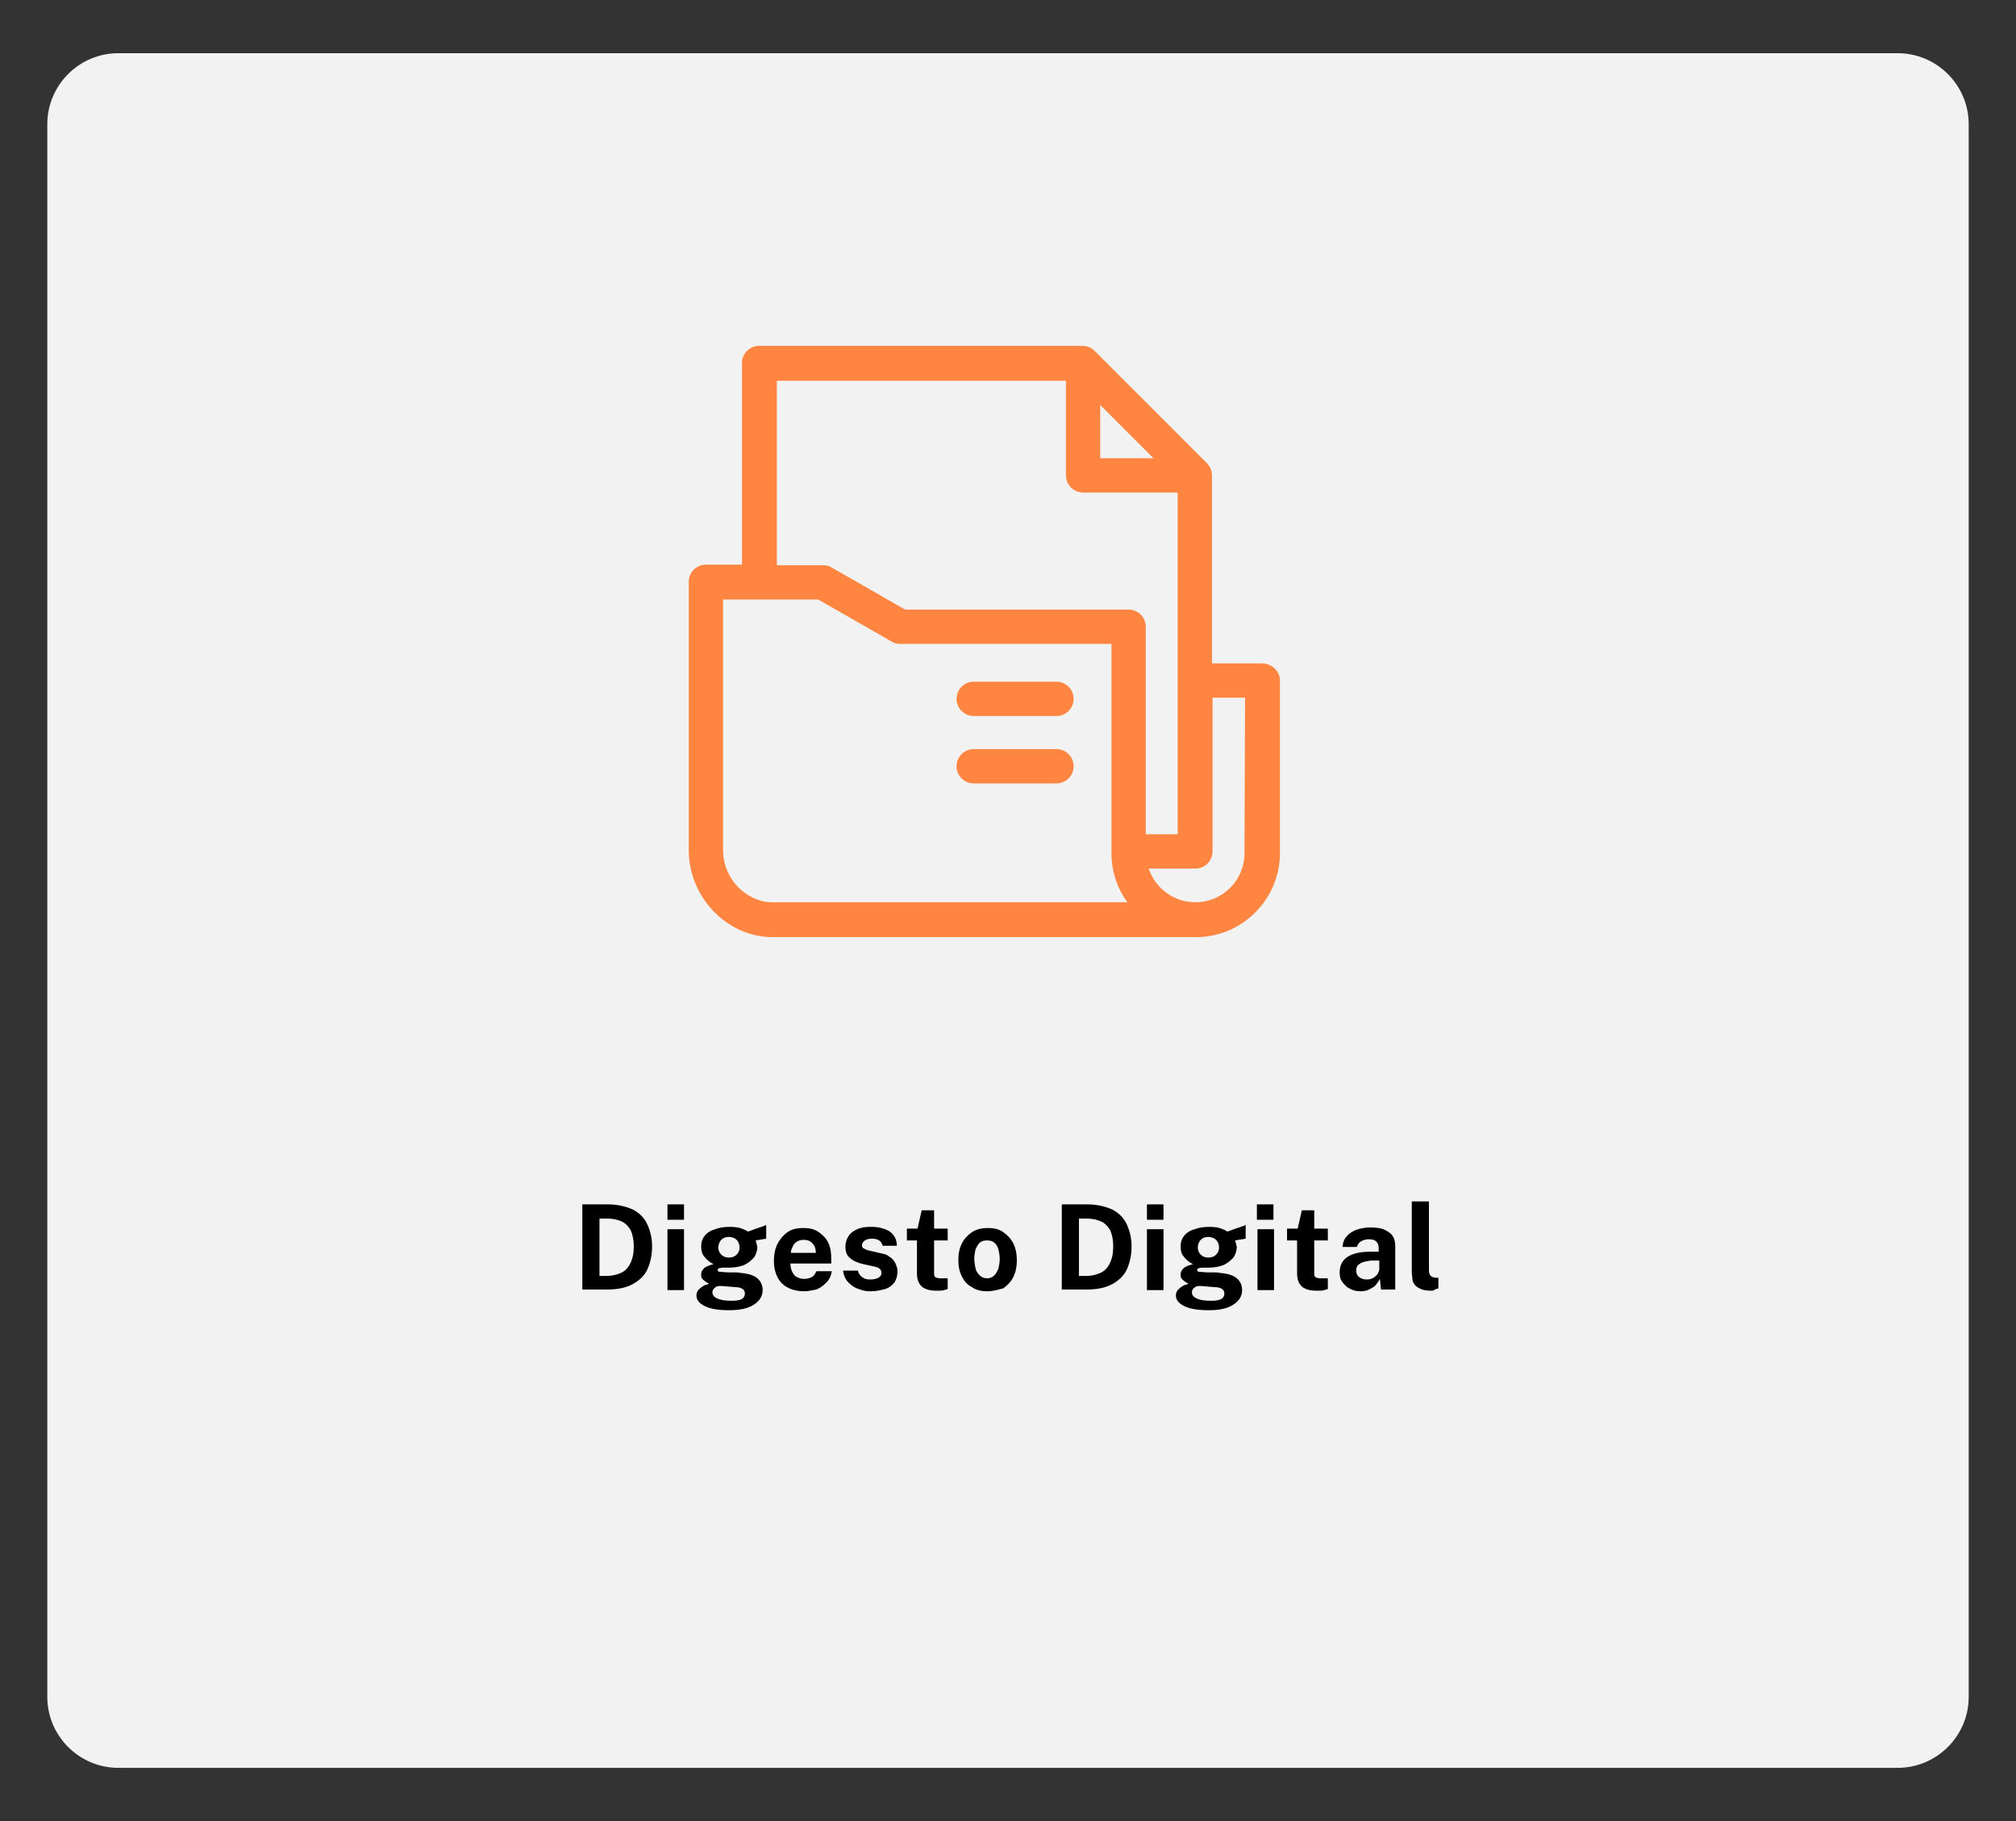 <?xml version="1.0" encoding="utf-8"?>
<!-- Generator: Adobe Illustrator 27.9.0, SVG Export Plug-In . SVG Version: 6.00 Build 0)  -->
<svg version="1.1" xmlns="http://www.w3.org/2000/svg" xmlns:xlink="http://www.w3.org/1999/xlink" x="0px" y="0px"
	 viewBox="0 0 341 308" enable-background="new 0 0 341 308" xml:space="preserve">
<rect x="0" y="0" width="341" height="308" fill="#333333" stroke="none"/>
<g id="Capa_1">
	<g>
		<g>
			<defs>
				
					<rect id="SVGID_00000165933800870865807500000011077906908720247696_" x="-736.5" y="-2629" transform="matrix(6.123234e-17 -1 1 6.123234e-17 1389.5 -1932.5)" width="930" height="1936"/>
			</defs>
			<clipPath id="SVGID_00000181807674839325036380000014587099049112829110_">
				<use xlink:href="#SVGID_00000165933800870865807500000011077906908720247696_"  overflow="visible"/>
			</clipPath>
			<path clip-path="url(#SVGID_00000181807674839325036380000014587099049112829110_)" fill="#21708A" d="M-1841-763.4
				c60.5,93.2,213.5-286.5,328.4-246.2c150.4,52.7,330.8,55.7,498.3-2c154.5-53.3,289.9-148.9,430.3-232
				c140.4-83.1,298.4-157.2,455.3-155.3c126.6,1.5,236.1,52.3,348.4,91.1c112.3,38.9,242.4,66.1,366.6,21.7
				c124.9-44.7,236.5-158.5,361.6-147.6c91.7,8,147.4,82.6,233.2,105.7c82.6,22.2,179.3-6.2,267.7-36.7
				c88.4-30.6,181.7-64.4,268.8-53c87.1,11.4,157.8,90.2,115.9,165.5L-1553.3,257.1L-1841-763.4z"/>
		</g>
	</g>
	<g>
		<g>
			<g>
				<path fill="#F2F2F2" d="M321,299H20c-6.6,0-12-5.4-12-12V21c0-6.6,5.4-12,12-12h301c6.6,0,12,5.4,12,12v266
					C333,293.6,327.6,299,321,299z"/>
			</g>
		</g>
		<g>
			<path d="M98.5,218.2v-14.5c0.1,0,0.3,0,0.6,0c0.3,0,0.7,0,1.2,0s0.9,0,1.4,0c0.5,0,0.8,0,1.1,0c1.8,0,3.2,0.4,4.3,0.9
				c1.1,0.6,1.9,1.4,2.4,2.5s0.8,2.3,0.8,3.7c0,1.5-0.3,2.8-0.8,3.9c-0.5,1.1-1.4,1.9-2.5,2.5c-1.1,0.6-2.5,0.9-4.3,0.9H98.5z
				 M101.4,215.8h1.3c0.8,0,1.6-0.2,2.3-0.5c0.7-0.3,1.2-0.8,1.6-1.6s0.6-1.7,0.6-2.9c0-1.1-0.2-2-0.5-2.7c-0.4-0.7-0.9-1.2-1.5-1.5
				c-0.7-0.3-1.5-0.5-2.4-0.5h-1.4V215.8z"/>
			<path d="M112.9,206.3v-2.6h2.8v2.6H112.9z M112.9,218.2v-10.3h2.8v10.3H112.9z"/>
			<path d="M123.4,221.6c-1.8,0-3.2-0.2-4.2-0.7s-1.4-1.1-1.4-1.8c0-0.4,0.1-0.6,0.3-0.9c0.2-0.2,0.4-0.4,0.7-0.6s0.5-0.3,0.7-0.3
				c0.2-0.1,0.3-0.1,0.4-0.2c-0.1-0.1-0.3-0.1-0.5-0.3c-0.2-0.1-0.4-0.3-0.6-0.5c-0.2-0.2-0.2-0.5-0.2-0.8c0-0.4,0.2-0.7,0.5-1
				s0.9-0.5,1.6-0.7c-0.7-0.3-1.2-0.8-1.6-1.3c-0.4-0.5-0.5-1.1-0.5-1.7c0-0.7,0.2-1.3,0.6-1.8c0.4-0.5,1-0.9,1.8-1.1
				c0.7-0.3,1.6-0.4,2.5-0.4c0.7,0,1.3,0.1,1.7,0.2c0.5,0.2,0.9,0.3,1.3,0.6c0.2-0.1,0.4-0.1,0.6-0.2s0.5-0.2,0.8-0.3
				c0.3-0.1,0.6-0.2,0.9-0.3c0.3-0.1,0.5-0.2,0.8-0.3l0,2.3l-1.8,0.3c0.1,0.2,0.1,0.4,0.2,0.6c0,0.2,0.1,0.4,0.1,0.5
				c0,0.6-0.2,1.2-0.5,1.7c-0.4,0.5-0.9,0.9-1.6,1.3c-0.7,0.3-1.6,0.5-2.6,0.5c-0.1,0-0.3,0-0.5,0c-0.2,0-0.4,0-0.5,0
				c-0.4,0-0.7,0.1-0.8,0.1c-0.2,0.1-0.2,0.2-0.2,0.3c0,0.2,0.1,0.3,0.4,0.3c0.3,0,0.8,0.1,1.4,0.1c0.2,0,0.5,0,0.9,0
				c0.4,0,0.8,0,1.2,0.1c1.3,0.1,2.2,0.4,2.8,0.9c0.6,0.5,0.9,1.2,0.9,2c0,1-0.5,1.8-1.4,2.4C126.6,221.3,125.2,221.6,123.4,221.6z
				 M123.8,220c0.8,0,1.4-0.1,1.7-0.3s0.5-0.5,0.5-0.9c0-0.3-0.1-0.6-0.4-0.8c-0.3-0.2-0.7-0.3-1.2-0.3l-2.4-0.2
				c-0.3,0-0.6,0-0.8,0.1s-0.4,0.3-0.5,0.4s-0.2,0.4-0.2,0.6c0,0.4,0.3,0.8,0.8,1C121.9,219.9,122.7,220,123.8,220z M123.3,212.7
				c0.6,0,1-0.2,1.3-0.5c0.3-0.3,0.5-0.7,0.5-1.2c0-0.5-0.2-1-0.5-1.3c-0.3-0.3-0.8-0.5-1.3-0.5c-0.6,0-1,0.2-1.3,0.5
				c-0.3,0.3-0.5,0.8-0.5,1.3c0,0.5,0.2,0.9,0.5,1.2C122.3,212.5,122.7,212.7,123.3,212.7z"/>
			<path d="M136,218.4c-1,0-1.9-0.2-2.7-0.6c-0.8-0.4-1.4-1-1.8-1.8c-0.4-0.8-0.6-1.7-0.6-2.8c0-1,0.2-2,0.6-2.8
				c0.4-0.8,1-1.5,1.7-2c0.7-0.5,1.6-0.7,2.7-0.7c1.1,0,1.9,0.2,2.6,0.7s1.3,1.1,1.6,1.8c0.4,0.8,0.5,1.7,0.5,2.7v0.8h-6.9
				c0,0.5,0.1,1,0.3,1.4s0.4,0.7,0.8,0.9s0.7,0.3,1.2,0.3c0.5,0,0.9-0.1,1.3-0.3c0.4-0.2,0.6-0.6,0.8-1h2.6
				c-0.1,0.7-0.4,1.4-0.9,1.9c-0.5,0.5-1,0.9-1.7,1.2C137.4,218.2,136.8,218.4,136,218.4z M133.8,211.9h4.2c0-0.4-0.1-0.8-0.2-1.1
				c-0.2-0.3-0.4-0.6-0.7-0.8s-0.7-0.3-1.2-0.3c-0.4,0-0.8,0.1-1.1,0.3c-0.3,0.2-0.6,0.5-0.7,0.8S133.7,211.5,133.8,211.9z"/>
			<path d="M147.3,218.4c-0.7,0-1.4-0.1-2.1-0.4c-0.7-0.2-1.2-0.6-1.7-1.1c-0.5-0.5-0.8-1.2-0.9-2h2.5c0.1,0.4,0.3,0.7,0.5,0.9
				c0.2,0.2,0.5,0.4,0.8,0.5c0.3,0.1,0.6,0.1,0.8,0.1c0.6,0,1-0.1,1.4-0.3c0.3-0.2,0.5-0.4,0.5-0.8c0-0.3-0.1-0.5-0.3-0.7
				c-0.2-0.2-0.5-0.3-1-0.4l-1.8-0.4c-0.9-0.2-1.6-0.5-2.2-1s-0.8-1.1-0.8-2c0-0.6,0.2-1.2,0.5-1.7c0.3-0.5,0.8-0.9,1.5-1.2
				c0.6-0.3,1.4-0.4,2.4-0.4c1.3,0,2.3,0.3,3.1,0.8c0.8,0.6,1.2,1.4,1.2,2.4h-2.4c-0.1-0.4-0.3-0.7-0.6-0.9
				c-0.3-0.2-0.7-0.3-1.2-0.3c-0.5,0-0.9,0.1-1.2,0.3c-0.3,0.2-0.5,0.5-0.5,0.8c0,0.3,0.1,0.5,0.4,0.6c0.3,0.2,0.7,0.3,1.2,0.4
				l1.7,0.4c0.6,0.1,1.1,0.3,1.4,0.6c0.4,0.2,0.6,0.5,0.8,0.8c0.2,0.3,0.3,0.6,0.4,0.9s0.1,0.6,0.1,0.8c0,0.7-0.2,1.3-0.5,1.8
				c-0.4,0.5-0.9,0.9-1.5,1.1C149,218.2,148.2,218.4,147.3,218.4z"/>
			<path d="M158.5,218.3c-0.9,0-1.6-0.1-2.1-0.4c-0.5-0.2-0.8-0.6-1-1s-0.3-0.9-0.3-1.5v-5.6h-1.7v-2h1.8l0.7-3.1h2.1v3.1h2.3v2H158
				l0,5.5c0,0.3,0,0.4,0.1,0.6c0.1,0.1,0.2,0.2,0.3,0.2c0.1,0,0.3,0.1,0.5,0.1h1.4v1.8c-0.1,0.1-0.4,0.1-0.6,0.2
				C159.4,218.3,159,218.3,158.5,218.3z"/>
			<path d="M167,218.4c-1,0-1.9-0.2-2.6-0.7c-0.8-0.4-1.3-1-1.7-1.8c-0.4-0.8-0.6-1.7-0.6-2.8c0-1.1,0.2-2,0.6-2.8s1-1.4,1.7-1.9
				c0.8-0.5,1.6-0.7,2.7-0.7s1.9,0.2,2.6,0.7s1.3,1.1,1.7,1.9s0.6,1.8,0.6,2.9c0,1-0.2,2-0.6,2.8c-0.4,0.8-1,1.4-1.7,1.9
				C168.9,218.1,168,218.4,167,218.4z M167,216.2c0.5,0,0.9-0.2,1.2-0.5c0.3-0.3,0.5-0.7,0.7-1.2c0.1-0.5,0.2-1,0.2-1.6
				c0-0.5-0.1-1.1-0.2-1.5s-0.3-0.9-0.7-1.2c-0.3-0.3-0.7-0.4-1.3-0.4c-0.5,0-0.9,0.1-1.2,0.4c-0.3,0.3-0.5,0.7-0.7,1.1
				c-0.1,0.5-0.2,1-0.2,1.6c0,0.5,0.1,1.1,0.2,1.6c0.1,0.5,0.4,0.9,0.7,1.2C166,216,166.4,216.2,167,216.2z"/>
			<path d="M179.6,218.2v-14.5c0.1,0,0.3,0,0.6,0c0.3,0,0.7,0,1.2,0s0.9,0,1.4,0c0.5,0,0.8,0,1.1,0c1.8,0,3.2,0.4,4.3,0.9
				c1.1,0.6,1.9,1.4,2.4,2.5s0.8,2.3,0.8,3.7c0,1.5-0.3,2.8-0.8,3.9c-0.5,1.1-1.4,1.9-2.5,2.5c-1.1,0.6-2.5,0.9-4.3,0.9H179.6z
				 M182.5,215.8h1.3c0.8,0,1.6-0.2,2.3-0.5c0.7-0.3,1.2-0.8,1.6-1.6s0.6-1.7,0.6-2.9c0-1.1-0.2-2-0.5-2.7c-0.4-0.7-0.9-1.2-1.5-1.5
				c-0.7-0.3-1.5-0.5-2.4-0.5h-1.4V215.8z"/>
			<path d="M194,206.3v-2.6h2.8v2.6H194z M194,218.2v-10.3h2.8v10.3H194z"/>
			<path d="M204.5,221.6c-1.8,0-3.2-0.2-4.2-0.7s-1.4-1.1-1.4-1.8c0-0.4,0.1-0.6,0.3-0.9c0.2-0.2,0.4-0.4,0.7-0.6s0.5-0.3,0.7-0.3
				c0.2-0.1,0.3-0.1,0.4-0.2c-0.1-0.1-0.3-0.1-0.5-0.3c-0.2-0.1-0.4-0.3-0.6-0.5c-0.2-0.2-0.2-0.5-0.2-0.8c0-0.4,0.2-0.7,0.5-1
				s0.9-0.5,1.6-0.7c-0.7-0.3-1.2-0.8-1.6-1.3c-0.4-0.5-0.5-1.1-0.5-1.7c0-0.7,0.2-1.3,0.6-1.8c0.4-0.5,1-0.9,1.8-1.1
				c0.7-0.3,1.6-0.4,2.5-0.4c0.7,0,1.3,0.1,1.7,0.2c0.5,0.2,0.9,0.3,1.3,0.6c0.2-0.1,0.4-0.1,0.6-0.2s0.5-0.2,0.8-0.3
				c0.3-0.1,0.6-0.2,0.9-0.3c0.3-0.1,0.5-0.2,0.8-0.3l0,2.3l-1.8,0.3c0.1,0.2,0.1,0.4,0.2,0.6c0,0.2,0.1,0.4,0.1,0.5
				c0,0.6-0.2,1.2-0.5,1.7c-0.4,0.5-0.9,0.9-1.6,1.3c-0.7,0.3-1.6,0.5-2.6,0.5c-0.1,0-0.3,0-0.5,0c-0.2,0-0.4,0-0.5,0
				c-0.4,0-0.7,0.1-0.8,0.1c-0.2,0.1-0.2,0.2-0.2,0.3c0,0.2,0.1,0.3,0.4,0.3c0.3,0,0.8,0.1,1.4,0.1c0.2,0,0.5,0,0.9,0
				c0.4,0,0.8,0,1.2,0.1c1.3,0.1,2.2,0.4,2.8,0.9c0.6,0.5,0.9,1.2,0.9,2c0,1-0.5,1.8-1.4,2.4C207.7,221.3,206.3,221.6,204.5,221.6z
				 M204.9,220c0.8,0,1.4-0.1,1.7-0.3s0.5-0.5,0.5-0.9c0-0.3-0.1-0.6-0.4-0.8c-0.3-0.2-0.7-0.3-1.2-0.3l-2.4-0.2
				c-0.3,0-0.6,0-0.8,0.1s-0.4,0.3-0.5,0.4s-0.2,0.4-0.2,0.6c0,0.4,0.3,0.8,0.8,1C203,219.9,203.8,220,204.9,220z M204.4,212.7
				c0.6,0,1-0.2,1.3-0.5c0.3-0.3,0.5-0.7,0.5-1.2c0-0.5-0.2-1-0.5-1.3c-0.3-0.3-0.8-0.5-1.3-0.5c-0.6,0-1,0.2-1.3,0.5
				c-0.3,0.3-0.5,0.8-0.5,1.3c0,0.5,0.2,0.9,0.5,1.2C203.4,212.5,203.8,212.7,204.4,212.7z"/>
			<path d="M212.6,206.3v-2.6h2.8v2.6H212.6z M212.7,218.2v-10.3h2.8v10.3H212.7z"/>
			<path d="M222.8,218.3c-0.9,0-1.6-0.1-2.1-0.4c-0.5-0.2-0.8-0.6-1-1s-0.3-0.9-0.3-1.5v-5.6h-1.7v-2h1.8l0.7-3.1h2.1v3.1h2.3v2
				h-2.3l0,5.5c0,0.3,0,0.4,0.1,0.6c0.1,0.1,0.2,0.2,0.3,0.2c0.1,0,0.3,0.1,0.5,0.1h1.4v1.8c-0.1,0.1-0.4,0.1-0.6,0.2
				C223.7,218.3,223.4,218.3,222.8,218.3z"/>
			<path d="M230.2,218.4c-0.7,0-1.2-0.1-1.8-0.4c-0.5-0.2-0.9-0.6-1.3-1.1s-0.5-1-0.5-1.7c0-1.1,0.4-2,1.3-2.6s2.2-0.9,4-0.9l1.3,0
				v-0.6c0-0.5-0.1-0.8-0.4-1.1c-0.3-0.3-0.7-0.4-1.3-0.4c-0.4,0-0.8,0.1-1.2,0.3c-0.4,0.2-0.6,0.5-0.8,1h-2.4
				c0-0.7,0.3-1.4,0.7-1.8c0.4-0.5,0.9-0.8,1.6-1.1c0.7-0.2,1.4-0.4,2.3-0.4c1.1,0,1.9,0.1,2.5,0.4c0.6,0.3,1.1,0.6,1.4,1.1
				c0.3,0.5,0.4,1.1,0.4,1.7v7.3h-2.4l-0.2-1.8c-0.4,0.7-0.8,1.3-1.3,1.5C231.5,218.2,230.9,218.4,230.2,218.4z M231.1,216.4
				c0.3,0,0.5,0,0.8-0.1s0.5-0.2,0.7-0.4s0.4-0.3,0.5-0.6c0.1-0.2,0.2-0.4,0.2-0.6v-1.5l-1.1,0c-0.5,0-0.9,0.1-1.4,0.2
				c-0.4,0.1-0.8,0.3-1,0.5c-0.3,0.2-0.4,0.6-0.4,1c0,0.5,0.2,0.9,0.5,1.1C230.3,216.3,230.7,216.4,231.1,216.4z"/>
			<path d="M242.1,218.3c-0.8,0-1.4-0.1-1.8-0.3c-0.4-0.2-0.8-0.4-1-0.7s-0.4-0.6-0.4-1s-0.1-0.7-0.1-1.1v-12h2.9v11.6
				c0,0.4,0.1,0.7,0.2,0.9c0.2,0.2,0.5,0.4,0.9,0.4l0.5,0v1.8c-0.2,0.1-0.4,0.1-0.6,0.2C242.5,218.3,242.3,218.3,242.1,218.3z"/>
		</g>
		<g>
			<path fill="#FF8540" d="M213.4,112.2h-8.4V80.4c0-0.6-0.2-1.4-0.9-2.1l-18.8-18.8c-0.5-0.6-1.3-1-2.2-1c0,0,0,0,0,0s0,0,0,0
				h-54.7c-1.6,0-2.9,1.3-2.9,2.9v34.1h-6.1c-1.6,0-2.9,1.3-2.9,2.9v45.4c0,7.9,6.4,14.6,14,14.7h0h71.7c0,0,0,0,0.1,0
				c7.8,0,14.2-6.4,14.2-14.2v-29.2C216.5,113.5,215.1,112.2,213.4,112.2z M186.1,68.5l9,9h-9V68.5z M131.4,64.4h48.9v16
				c0,1.6,1.3,2.9,2.9,2.9h16v57.8h-5.4V106c0-1.6-1.3-2.9-2.9-2.9h-37.8l-12.4-7.1c-0.4-0.3-0.9-0.4-1.5-0.4h-7.8L131.4,64.4
				L131.4,64.4z M130.5,152.6c-2,0-4.1-1-5.7-2.6c-1.6-1.7-2.5-3.9-2.5-6.2v-42.4h16.1l12.4,7.1c0.4,0.3,0.9,0.4,1.5,0.4H188v35.4
				c0,3.1,1,6,2.7,8.3H130.5z M210.5,144.3c0,4.6-3.7,8.3-8.3,8.3c-3.7,0-6.8-2.4-7.9-5.7h7.9c1.6,0,2.9-1.3,2.9-2.9v-26h5.5
				L210.5,144.3L210.5,144.3z"/>
			<path fill="#FF8540" d="M178.7,115.3h-14c-1.6,0-2.9,1.3-2.9,2.9s1.3,2.9,2.9,2.9h14c1.6,0,2.9-1.3,2.9-2.9
				S180.3,115.3,178.7,115.3z"/>
			<path fill="#FF8540" d="M178.7,126.7h-14c-1.6,0-2.9,1.3-2.9,2.9s1.3,2.9,2.9,2.9h14c1.6,0,2.9-1.3,2.9-2.9
				S180.3,126.7,178.7,126.7z"/>
		</g>
	</g>
</g>
<g id="Capa_2">
</g>
</svg>

